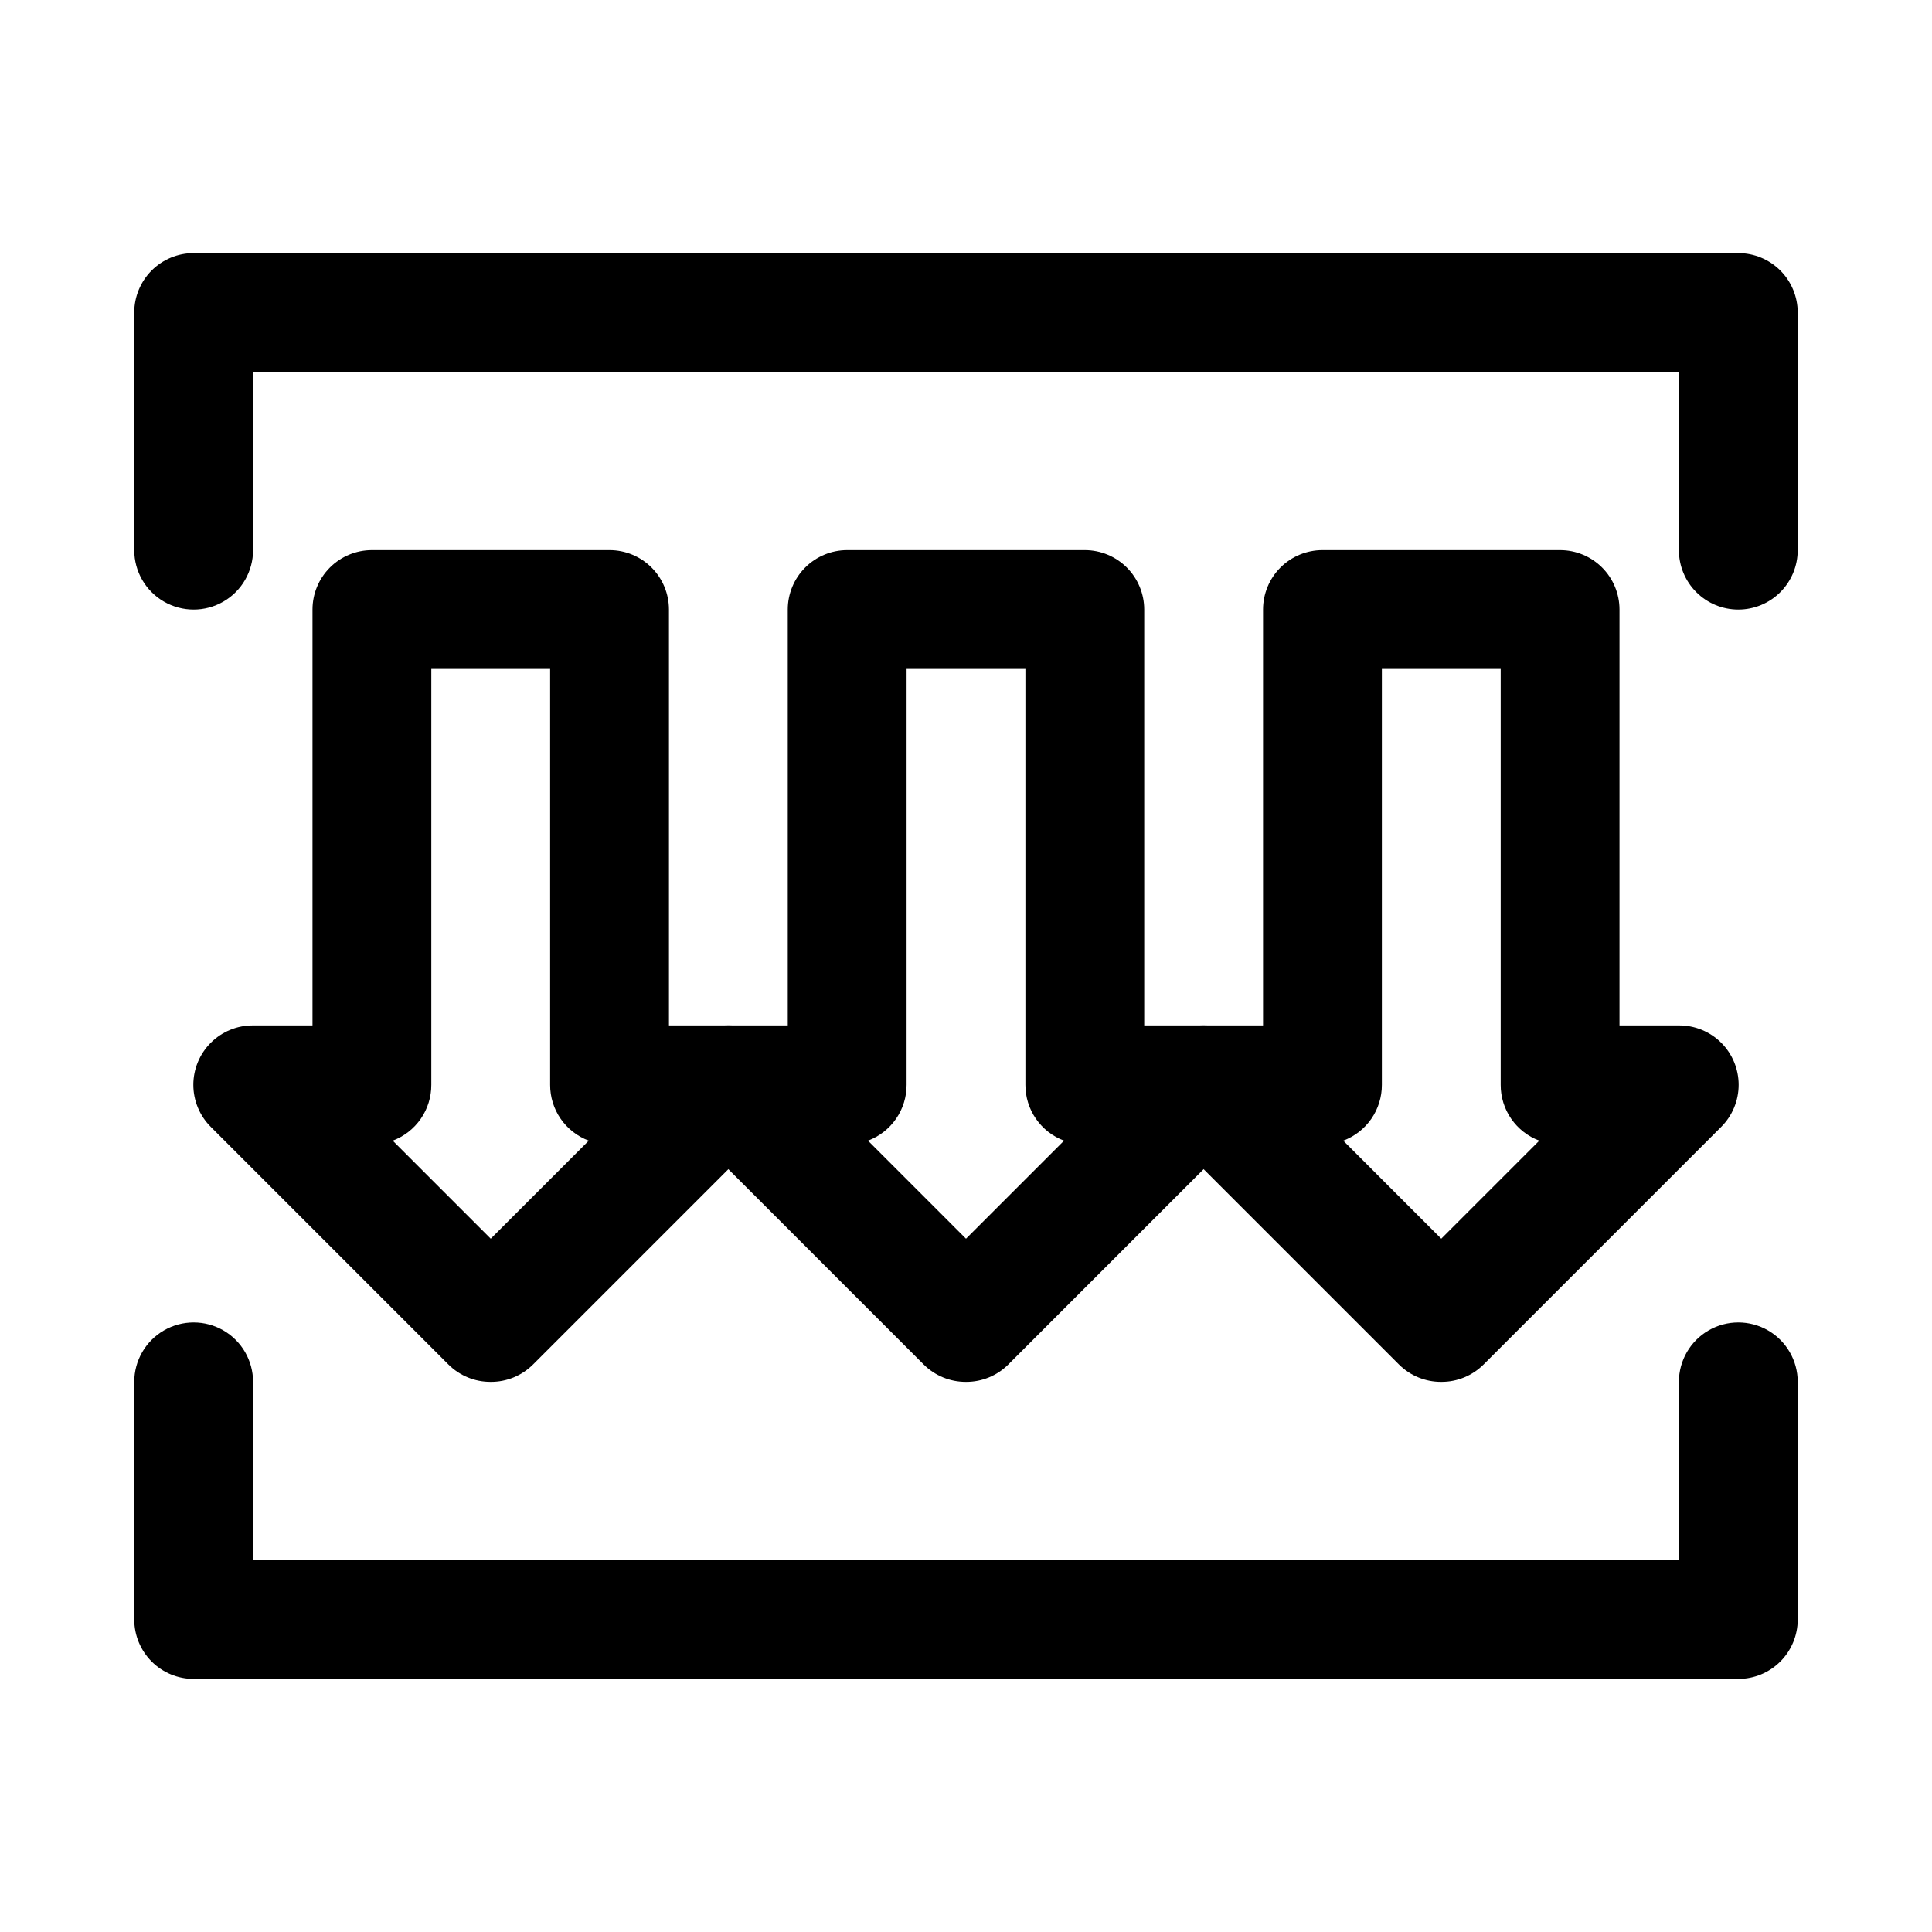 <?xml version="1.0" encoding="UTF-8"?>
<!-- Uploaded to: ICON Repo, www.svgrepo.com, Generator: ICON Repo Mixer Tools -->
<svg fill="#000000" width="800px" height="800px" version="1.1" viewBox="144 144 512 512" xmlns="http://www.w3.org/2000/svg">
 <g>
  <path d="m604.67 305.54c-4.176 0-8.18-1.66-11.133-4.613-2.953-2.953-4.613-6.957-4.613-11.133v-47.23h-377.86v47.23c0 5.625-3 10.824-7.871 13.637-4.871 2.812-10.875 2.812-15.746 0s-7.871-8.012-7.871-13.637v-62.977c0-4.176 1.66-8.18 4.609-11.133 2.953-2.949 6.957-4.609 11.133-4.609h409.35c4.176 0 8.18 1.66 11.133 4.609 2.953 2.953 4.609 6.957 4.609 11.133v62.977c0 4.176-1.656 8.18-4.609 11.133-2.953 2.953-6.957 4.613-11.133 4.613z"/>
  <path d="m604.67 588.93h-409.35c-4.176 0-8.18-1.656-11.133-4.609-2.949-2.953-4.609-6.957-4.609-11.133v-62.977c0-5.625 3-10.824 7.871-13.637s10.875-2.812 15.746 0c4.871 2.812 7.871 8.012 7.871 13.637v47.23h377.86v-47.23c0-5.625 3.004-10.824 7.875-13.637 4.871-2.812 10.871-2.812 15.742 0 4.871 2.812 7.871 8.012 7.871 13.637v62.977c0 4.176-1.656 8.18-4.609 11.133-2.953 2.953-6.957 4.609-11.133 4.609z"/>
  <path d="m400 510.21c-4.188 0.023-8.207-1.617-11.18-4.566l-62.977-62.977c-2.977-2.953-4.652-6.973-4.656-11.164-0.004-4.195 1.664-8.215 4.637-11.176 2.973-2.957 7.004-4.606 11.199-4.582h15.742v-110.21c0-4.176 1.66-8.18 4.613-11.133s6.957-4.613 11.133-4.613h62.977c4.176 0 8.18 1.66 11.133 4.613 2.949 2.953 4.609 6.957 4.609 11.133v110.21h15.746c4.191-0.023 8.223 1.625 11.195 4.582 2.973 2.961 4.641 6.981 4.637 11.176 0 4.191-1.68 8.211-4.656 11.164l-62.977 62.977c-2.969 2.949-6.992 4.59-11.176 4.566zm-25.977-63.922 25.977 25.98 25.977-25.977v-0.004c-3.016-1.125-5.609-3.148-7.441-5.793-1.828-2.644-2.805-5.789-2.793-9.004v-110.21h-31.488v110.21c0.012 3.215-0.965 6.359-2.793 9.004-1.832 2.644-4.426 4.668-7.441 5.793z"/>
  <path d="m274.05 510.21c-4.188 0.023-8.207-1.617-11.18-4.566l-62.977-62.977c-2.977-2.953-4.652-6.973-4.656-11.164-0.004-4.195 1.668-8.215 4.641-11.176 2.973-2.957 7-4.606 11.195-4.582h15.742v-110.21c0-4.176 1.66-8.18 4.613-11.133s6.957-4.613 11.133-4.613h62.977c4.176 0 8.18 1.66 11.133 4.613s4.609 6.957 4.609 11.133v110.21h15.746c4.191-0.023 8.223 1.625 11.195 4.582 2.973 2.961 4.641 6.981 4.641 11.176-0.004 4.191-1.68 8.211-4.66 11.164l-62.977 62.977c-2.969 2.949-6.992 4.59-11.176 4.566zm-25.977-63.922 25.977 25.98 25.977-25.977v-0.004c-3.012-1.125-5.609-3.148-7.438-5.793-1.832-2.644-2.805-5.789-2.797-9.004v-110.21h-31.488v110.21c0.012 3.215-0.965 6.359-2.793 9.004-1.828 2.644-4.426 4.668-7.438 5.793z"/>
  <path d="m525.95 510.21c-4.184 0.023-8.207-1.617-11.176-4.566l-62.977-62.977c-2.977-2.953-4.656-6.973-4.656-11.164-0.004-4.195 1.664-8.215 4.637-11.176 2.973-2.957 7.004-4.606 11.199-4.582h15.742v-110.21c0-4.176 1.66-8.18 4.609-11.133 2.953-2.953 6.961-4.613 11.133-4.613h62.977c4.176 0 8.18 1.66 11.133 4.613 2.953 2.953 4.613 6.957 4.613 11.133v110.21h15.742c4.195-0.023 8.227 1.625 11.199 4.582 2.973 2.961 4.641 6.981 4.637 11.176-0.004 4.191-1.68 8.211-4.656 11.164l-62.977 62.977c-2.973 2.949-6.992 4.59-11.18 4.566zm-25.977-63.922 25.977 25.98 25.98-25.98c-3.016-1.125-5.609-3.148-7.441-5.793-1.828-2.644-2.805-5.789-2.793-9.004v-110.21h-31.488v110.21c0.012 3.215-0.965 6.359-2.793 9.004-1.832 2.644-4.426 4.668-7.441 5.793z"/>
 </g>
</svg>